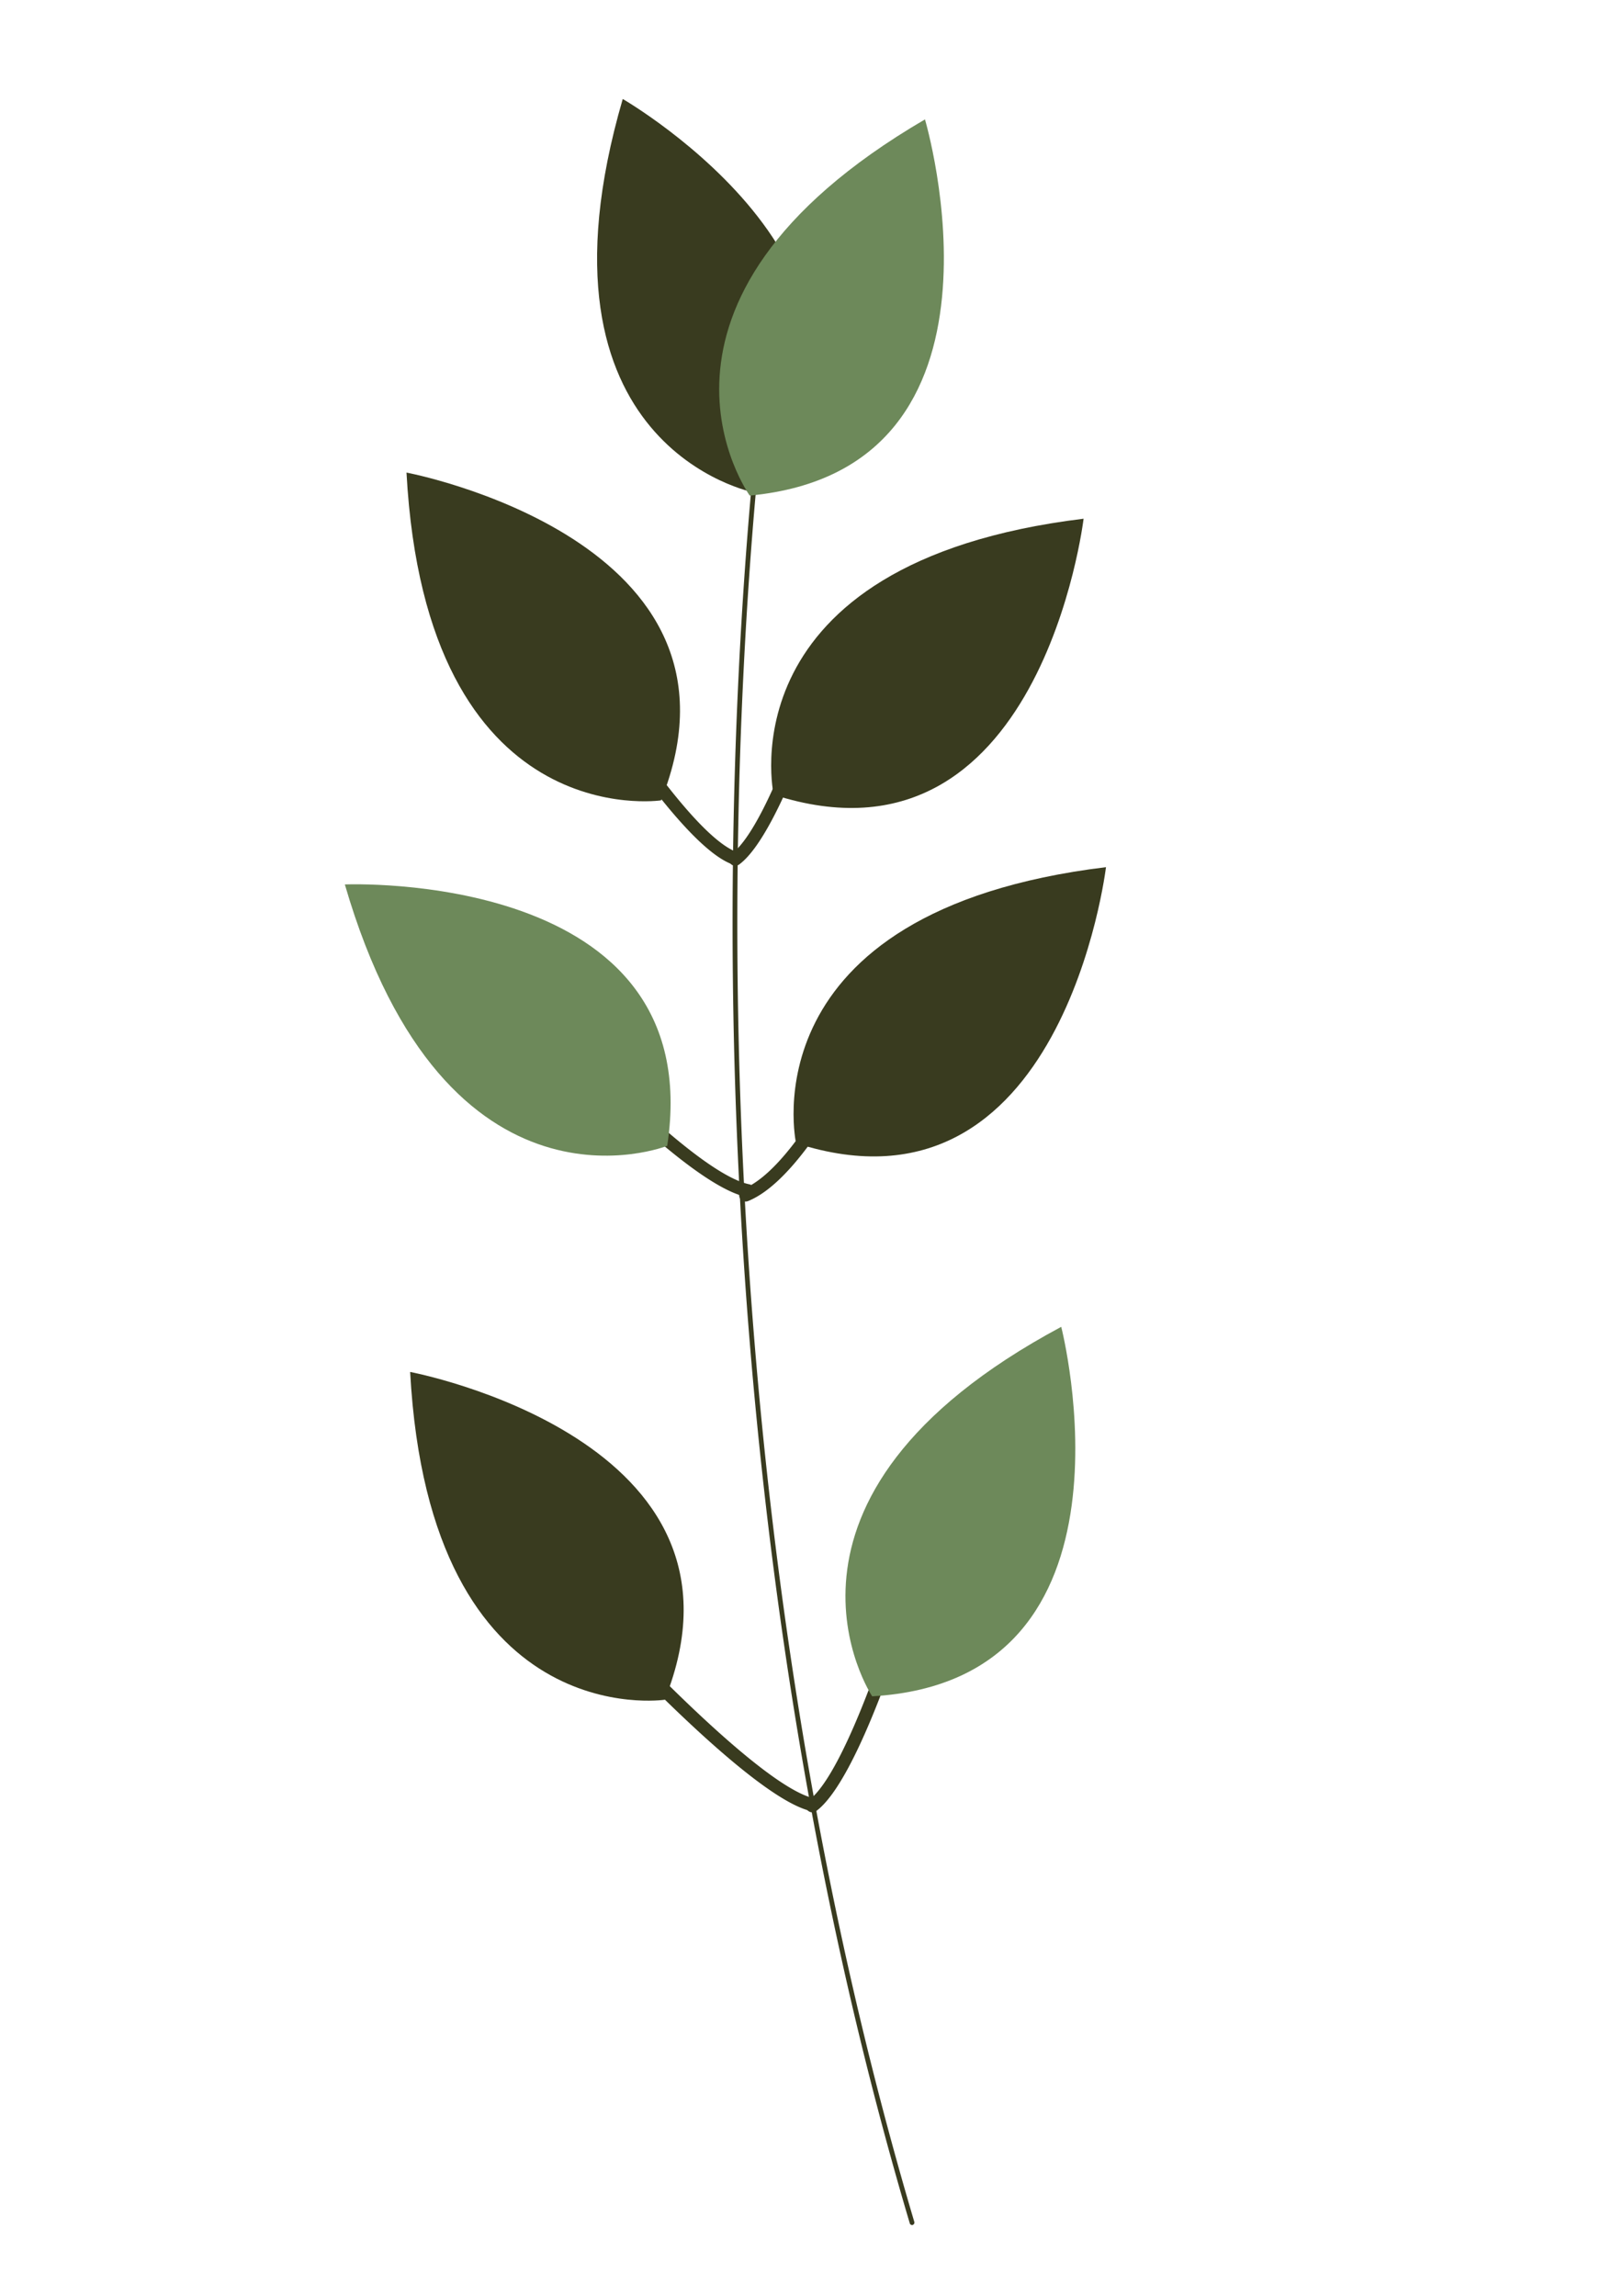 <svg id="kadulja_big" data-name="kadulja big" xmlns="http://www.w3.org/2000/svg" xmlns:xlink="http://www.w3.org/1999/xlink" width="206.854" height="294.656" viewBox="0 0 206.854 294.656">
  <defs>
    <clipPath id="clip-path">
      <rect id="Rectangle_112" data-name="Rectangle 112" width="122.187" height="269.094" fill="none"/>
    </clipPath>
  </defs>
  <g id="Group_1727" data-name="Group 1727" transform="translate(0 41.79) rotate(-20)">
    <g id="Group_1673" data-name="Group 1673" transform="translate(0 0)" clip-path="url(#clip-path)">
      <path id="Path_4241" data-name="Path 4241" d="M4.189,239.983a.306.306,0,0,1-.241-.335C7.97,173.372,25.73,113.179,39.917,74.359,55.288,32.294,69.9,5.546,70.044,5.278a.3.3,0,0,1,.422-.12.328.328,0,0,1,.107.442c-.147.268-14.736,26.975-30.093,68.993-14.167,38.78-31.9,98.893-35.922,165.076a.327.327,0,0,1-.328.321l-.04-.007" transform="translate(22.465 29.103)" fill="#393b1f"/>
      <path id="Path_4242" data-name="Path 4242" d="M58.469,18.908S37.356,60.692,8.982,38.589c0,0,4.022-30.214,49.487-19.681" transform="translate(51.125 94.932)" fill="#393b1f"/>
      <path id="Path_4243" data-name="Path 4243" d="M19.8,44.356a.838.838,0,0,1-.576-.228c-6-5.635-11.048-32.73-11.269-33.881a.843.843,0,0,1,.676-.97.852.852,0,0,1,.977.669c.047.274,5.153,27.7,10.767,32.964A.836.836,0,0,1,20.4,44.1a.869.869,0,0,1-.609.261" transform="translate(45.183 52.748)" fill="#393b1f"/>
      <path id="Path_4244" data-name="Path 4244" d="M23.444,47.983a.8.8,0,0,1-.435-.127c-7.02-4.29-17.446-29.812-17.887-30.9a.836.836,0,1,1,1.553-.622c.107.261,10.653,26.085,17.2,30.1a.835.835,0,0,1-.435,1.546" transform="translate(28.8 90.002)" fill="#393b1f"/>
      <path id="Path_4245" data-name="Path 4245" d="M22.377,64.371a.9.9,0,0,1-.482-.147c-7.321-5.153-19.473-35.38-20-36.658a.841.841,0,0,1,1.559-.629c.12.315,12.48,31.05,19.4,35.909a.853.853,0,0,1,.207,1.171.863.863,0,0,1-.689.355" transform="translate(10.486 150.356)" fill="#393b1f"/>
      <path id="Path_4246" data-name="Path 4246" d="M5.642,50.694a.836.836,0,0,1-.234-1.639c6-1.753,19.386-19.681,19.52-19.855a.837.837,0,0,1,1.345,1c-.562.756-13.852,18.557-20.4,20.464a.942.942,0,0,1-.234.033" transform="translate(27.342 164.287)" fill="#393b1f"/>
      <path id="Path_4247" data-name="Path 4247" d="M8.446,34.923a.836.836,0,0,1-.836-.81.846.846,0,0,1,.81-.863c7.816-.274,21.782-14.669,21.923-14.816a.838.838,0,1,1,1.2,1.164c-.589.616-14.582,15.03-23.074,15.324Z" transform="translate(43.309 103.477)" fill="#393b1f"/>
      <path id="Path_4248" data-name="Path 4248" d="M10.463,33.131a.836.836,0,0,1-.234-1.64c6-1.753,19.386-19.681,19.52-19.855a.837.837,0,0,1,1.345,1c-.562.756-13.859,18.557-20.4,20.464a.942.942,0,0,1-.234.033" transform="translate(54.783 64.321)" fill="#393b1f"/>
      <path id="Path_4249" data-name="Path 4249" d="M3.532,21.545s40.272,23.87,16.315,50.7c0,0-29.879-6.043-16.315-50.7" transform="translate(0.001 122.63)" fill="#393b1f"/>
      <path id="Path_4250" data-name="Path 4250" d="M2.734,12.332S47.369,26.432,30.131,58c0,0-30.468.9-27.4-45.665" transform="translate(14.324 70.19)" fill="#6d895a"/>
      <path id="Path_4251" data-name="Path 4251" d="M46.083,25S41.526,71.6,7.069,61.259c0,0-7.18-29.625,39.014-36.257" transform="translate(37.94 142.307)" fill="#6d895a"/>
      <path id="Path_4252" data-name="Path 4252" d="M60.351,12.482S39.238,54.266,10.864,32.163c0,0,4.022-30.214,49.487-19.681" transform="translate(61.837 58.356)" fill="#393b1f"/>
      <path id="Path_4253" data-name="Path 4253" d="M9.365,5.314s40.272,23.87,16.315,50.7c0,0-29.879-6.043-16.315-50.7" transform="translate(33.202 30.245)" fill="#393b1f"/>
      <path id="Path_4254" data-name="Path 4254" d="M23.453,0s30.1,35.862-1.4,53.241c0,0-26.185-15.6,1.4-53.241" transform="translate(61.587 -0.002)" fill="#393b1f"/>
      <path id="Path_4255" data-name="Path 4255" d="M50.53,2.35S47.7,49.08,12.889,40.025c0,0-8.271-29.337,37.642-37.675" transform="translate(70.057 13.374)" fill="#6d895a"/>
    </g>
  </g>
</svg>
